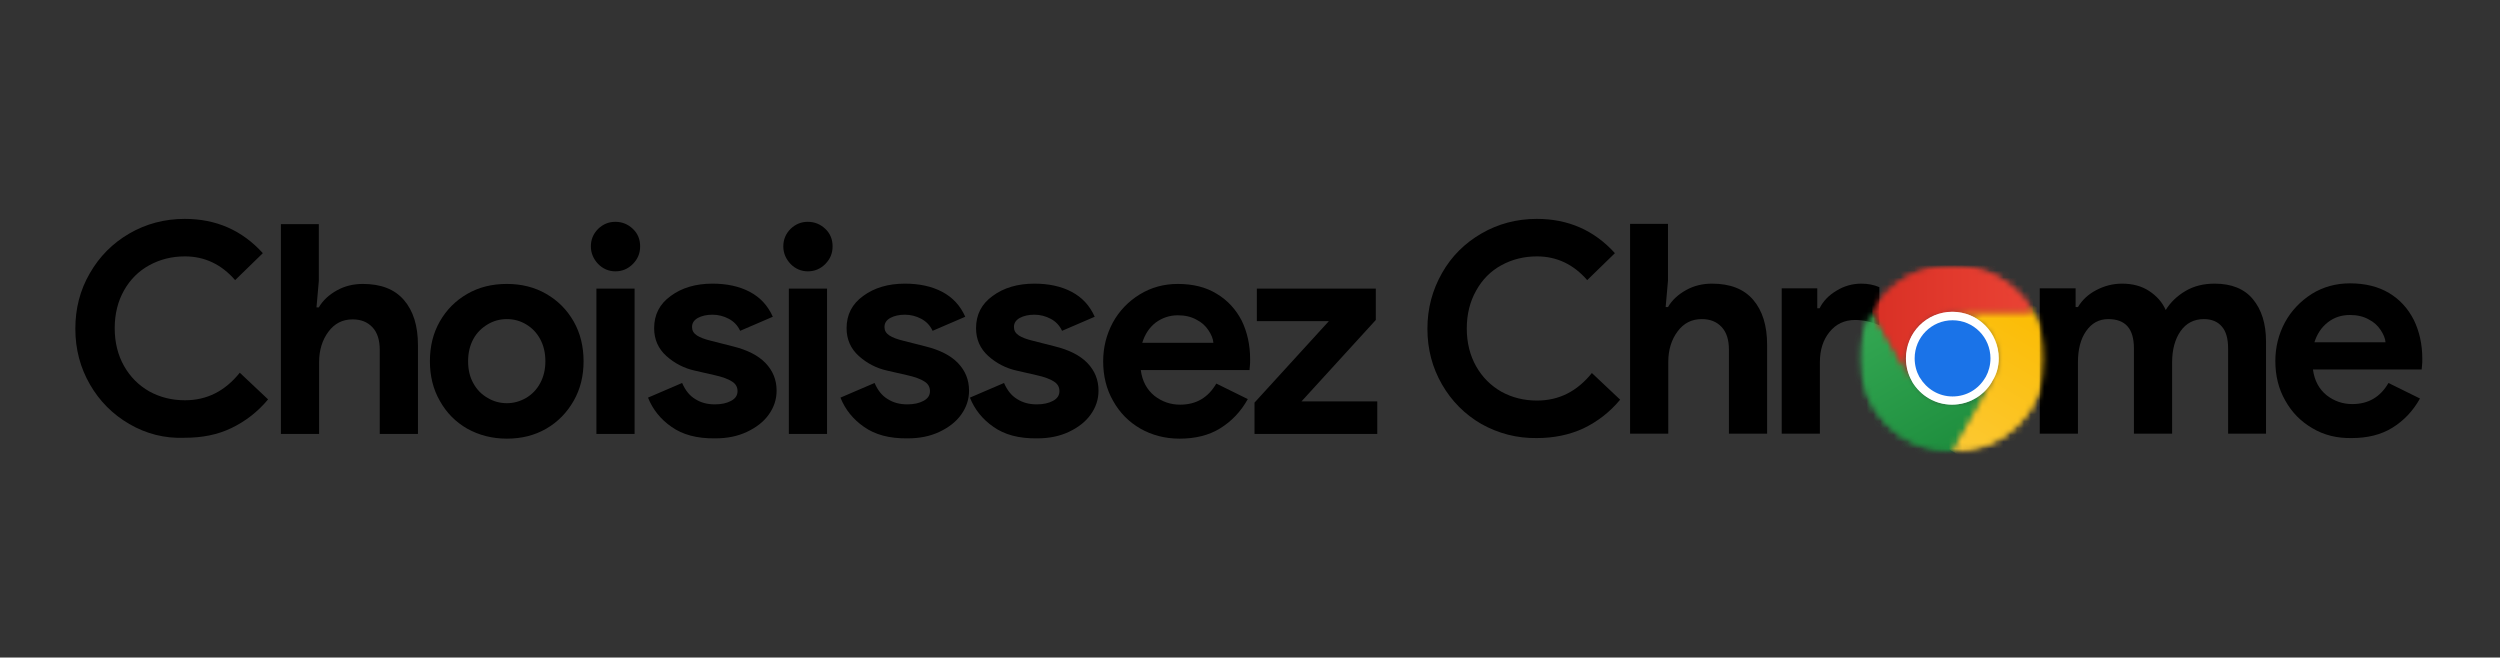 <svg width="365" height="96" viewBox="0 0 365 96" fill="none" xmlns="http://www.w3.org/2000/svg">
<rect x="0" y="0" width="365" height="96" fill="#333333" stroke="none"/>
<mask id="mask0_4005_15975" style="mask-type:luminance" maskUnits="userSpaceOnUse" x="271" y="38" width="28" height="28">
<path d="M298.612 38.759H271.579V65.925H298.612V38.759Z" fill="white"/>
</mask>
<g mask="url(#mask0_4005_15975)">
<mask id="mask1_4005_15975" style="mask-type:luminance" maskUnits="userSpaceOnUse" x="271" y="45" width="20" height="21">
<path d="M273.367 45.561C272.218 47.572 271.579 49.882 271.579 52.364C271.579 59.85 277.624 65.925 285.074 65.925L290.864 55.829C289.672 57.797 287.543 59.123 285.074 59.123C282.605 59.123 280.434 57.797 279.285 55.829C279.242 55.786 279.242 55.7 279.199 55.658L273.367 45.561Z" fill="white"/>
</mask>
<g mask="url(#mask1_4005_15975)">
<path d="M276.39 74.31L262.81 50.652L286.053 37.133L299.634 60.834L276.39 74.31Z" fill="url(#paint0_linear_4005_15975)"/>
</g>
</g>
<mask id="mask2_4005_15975" style="mask-type:luminance" maskUnits="userSpaceOnUse" x="271" y="38" width="28" height="28">
<path d="M298.612 38.759H271.579V65.925H298.612V38.759Z" fill="white"/>
</mask>
<g mask="url(#mask2_4005_15975)">
<mask id="mask3_4005_15975" style="mask-type:luminance" maskUnits="userSpaceOnUse" x="285" y="45" width="14" height="21">
<path d="M296.781 45.561H285.074C288.82 45.561 291.843 48.599 291.843 52.364C291.843 53.561 291.545 54.674 290.992 55.658C290.949 55.7 290.949 55.786 290.906 55.829L285.117 65.925C292.567 65.925 298.612 59.85 298.612 52.364C298.569 49.882 297.931 47.529 296.781 45.561Z" fill="white"/>
</mask>
<g mask="url(#mask3_4005_15975)">
<path d="M276.305 60.834L288.438 39.658L307.339 50.652L295.206 71.786L276.305 60.834Z" fill="url(#paint1_linear_4005_15975)"/>
</g>
</g>
<mask id="mask4_4005_15975" style="mask-type:luminance" maskUnits="userSpaceOnUse" x="271" y="38" width="28" height="28">
<path d="M298.612 38.759H271.579V65.925H298.612V38.759Z" fill="white"/>
</mask>
<g mask="url(#mask4_4005_15975)">
<mask id="mask5_4005_15975" style="mask-type:luminance" maskUnits="userSpaceOnUse" x="273" y="38" width="24" height="18">
<path d="M285.074 38.759C280.093 38.759 275.709 41.497 273.367 45.561L279.157 55.658C278.603 54.674 278.305 53.561 278.305 52.364C278.305 48.599 281.328 45.561 285.074 45.561H296.781C294.44 41.497 290.055 38.759 285.074 38.759Z" fill="white"/>
</mask>
<g mask="url(#mask5_4005_15975)">
<path d="M296.781 38.759H273.367V55.658H296.781V38.759Z" fill="url(#paint2_linear_4005_15975)"/>
</g>
</g>
<mask id="mask6_4005_15975" style="mask-type:luminance" maskUnits="userSpaceOnUse" x="271" y="38" width="28" height="28">
<path d="M298.612 38.759H271.579V65.925H298.612V38.759Z" fill="white"/>
</mask>
<g mask="url(#mask6_4005_15975)">
<mask id="mask7_4005_15975" style="mask-type:luminance" maskUnits="userSpaceOnUse" x="271" y="38" width="28" height="28">
<path d="M298.612 38.759H271.579V65.925H298.612V38.759Z" fill="white"/>
</mask>
<g mask="url(#mask7_4005_15975)">
<path d="M291.843 52.321C291.843 48.556 288.821 45.519 285.074 45.519C281.328 45.519 278.306 48.556 278.306 52.321C278.306 53.519 278.604 54.631 279.157 55.615L279.242 55.786C280.434 57.754 282.563 59.08 285.032 59.08C287.501 59.08 289.672 57.754 290.822 55.786L290.907 55.615C291.503 54.674 291.843 53.519 291.843 52.321Z" fill="white"/>
</g>
<mask id="mask8_4005_15975" style="mask-type:luminance" maskUnits="userSpaceOnUse" x="271" y="38" width="28" height="28">
<path d="M298.612 38.759H271.579V65.925H298.612V38.759Z" fill="white"/>
</mask>
<g mask="url(#mask8_4005_15975)">
<path d="M290.609 52.321C290.609 49.24 288.139 46.759 285.074 46.759C282.009 46.759 279.54 49.24 279.54 52.321C279.54 53.305 279.795 54.246 280.221 55.016L280.306 55.144C281.285 56.77 283.031 57.882 285.074 57.882C287.118 57.882 288.863 56.813 289.842 55.144L289.927 55.016C290.353 54.246 290.609 53.305 290.609 52.321Z" fill="#1A73E8"/>
</g>
</g>
<path d="M216.279 61.904C213.852 60.492 211.937 58.567 210.532 56.128C209.127 53.69 208.403 50.995 208.403 48C208.403 45.005 209.127 42.353 210.532 39.871C211.937 37.39 213.852 35.508 216.279 34.096C218.706 32.684 221.43 31.957 224.368 31.957C228.965 31.957 232.754 33.626 235.777 36.962L231.732 40.898C229.732 38.588 227.262 37.433 224.41 37.433C222.494 37.433 220.792 37.861 219.216 38.716C217.641 39.572 216.407 40.813 215.513 42.438C214.619 44.021 214.15 45.861 214.15 47.957C214.15 50.053 214.619 51.893 215.513 53.476C216.407 55.059 217.641 56.299 219.216 57.198C220.792 58.053 222.494 58.481 224.41 58.481C227.603 58.481 230.242 57.155 232.414 54.46L236.543 58.353C235.01 60.192 233.222 61.561 231.179 62.545C229.136 63.486 226.879 63.957 224.368 63.957C221.43 64 218.748 63.273 216.279 61.904Z" fill="black"/>
<path d="M237.948 32.684H243.525V40.984L243.185 44.834H243.525C244.121 43.807 245.015 42.995 246.165 42.353C247.314 41.711 248.591 41.412 249.953 41.412C252.593 41.412 254.594 42.182 255.956 43.764C257.318 45.347 257.999 47.529 257.999 50.353V63.315H252.422V51.037C252.422 49.626 252.082 48.513 251.358 47.743C250.634 46.973 249.698 46.588 248.463 46.588C246.973 46.588 245.824 47.187 244.93 48.385C244.036 49.583 243.568 51.08 243.568 52.834V63.315H237.991V32.684H237.948Z" fill="black"/>
<path d="M260.085 42.096H265.321V45.005H265.662C266.173 43.978 266.982 43.123 268.131 42.438C269.238 41.754 270.472 41.412 271.75 41.412C272.729 41.412 273.58 41.583 274.389 41.925V47.486C273.154 46.973 272.005 46.716 270.856 46.716C269.28 46.716 268.046 47.315 267.109 48.47C266.173 49.626 265.704 51.08 265.704 52.877V63.315H260.128V42.096H260.085Z" fill="black"/>
<path d="M297.803 42.096H303.039V44.834H303.38C304.018 43.764 304.912 42.952 306.062 42.353C307.211 41.754 308.446 41.412 309.808 41.412C311.34 41.412 312.66 41.754 313.767 42.481C314.874 43.208 315.683 44.107 316.194 45.262C316.917 44.107 317.854 43.208 319.088 42.481C320.323 41.754 321.728 41.412 323.346 41.412C325.815 41.412 327.688 42.182 328.922 43.679C330.199 45.219 330.838 47.273 330.838 49.839V63.315H325.304V50.866C325.304 49.454 325.006 48.385 324.41 47.7C323.814 46.973 322.92 46.588 321.77 46.588C320.323 46.588 319.174 47.187 318.365 48.342C317.556 49.497 317.13 51.037 317.13 52.877V63.315H311.553V50.866C311.553 48 310.319 46.588 307.807 46.588C306.445 46.588 305.38 47.187 304.572 48.342C303.763 49.497 303.38 51.037 303.38 52.877V63.315H297.803V42.096Z" fill="black"/>
<path d="M337.649 62.545C335.946 61.561 334.627 60.235 333.648 58.481C332.668 56.77 332.2 54.845 332.2 52.706C332.2 50.695 332.668 48.813 333.605 47.059C334.542 45.347 335.861 43.978 337.522 42.909C339.182 41.882 341.055 41.369 343.098 41.369C345.312 41.369 347.228 41.839 348.803 42.781C350.378 43.722 351.57 45.048 352.422 46.716C353.23 48.385 353.656 50.267 353.656 52.363C353.656 52.748 353.656 53.091 353.614 53.39C353.571 53.732 353.571 53.904 353.571 53.946H337.692C337.905 55.572 338.586 56.813 339.693 57.711C340.8 58.567 342.034 58.994 343.439 58.994C345.78 58.994 347.526 57.968 348.718 55.914L353.316 58.182C352.294 60.021 350.932 61.433 349.271 62.46C347.611 63.486 345.61 63.957 343.354 63.957C341.225 64 339.31 63.529 337.649 62.545ZM348.292 50.011C348.25 49.412 347.994 48.813 347.568 48.171C347.143 47.529 346.589 47.016 345.823 46.631C345.057 46.203 344.163 45.989 343.098 45.989C341.864 45.989 340.8 46.331 339.863 47.059C338.926 47.786 338.288 48.77 337.905 49.968H348.292V50.011Z" fill="black"/>
<mask id="mask9_4005_15975" style="mask-type:luminance" maskUnits="userSpaceOnUse" x="271" y="38" width="28" height="28">
<path d="M298.569 38.759H271.536V65.925H298.569V38.759Z" fill="white"/>
</mask>
<g mask="url(#mask9_4005_15975)">
<mask id="mask10_4005_15975" style="mask-type:luminance" maskUnits="userSpaceOnUse" x="271" y="45" width="20" height="21">
<path d="M273.367 45.561C272.218 47.572 271.579 49.882 271.579 52.363C271.579 59.85 277.624 65.925 285.074 65.925L290.864 55.829C289.672 57.797 287.543 59.123 285.074 59.123C282.605 59.123 280.434 57.797 279.285 55.829C279.242 55.786 279.242 55.7 279.199 55.657L273.367 45.561Z" fill="white"/>
</mask>
<g mask="url(#mask10_4005_15975)">
<path d="M276.389 74.31L262.767 50.652L286.053 37.133L299.633 60.834L276.389 74.31Z" fill="url(#paint3_linear_4005_15975)"/>
</g>
</g>
<mask id="mask11_4005_15975" style="mask-type:luminance" maskUnits="userSpaceOnUse" x="271" y="38" width="28" height="28">
<path d="M298.569 38.759H271.536V65.925H298.569V38.759Z" fill="white"/>
</mask>
<g mask="url(#mask11_4005_15975)">
<mask id="mask12_4005_15975" style="mask-type:luminance" maskUnits="userSpaceOnUse" x="285" y="45" width="14" height="21">
<path d="M296.738 45.561H285.031C288.778 45.561 291.8 48.599 291.8 52.363C291.8 53.561 291.502 54.674 290.949 55.657C290.906 55.7 290.906 55.786 290.864 55.829L285.074 65.925C292.524 65.925 298.569 59.85 298.569 52.363C298.569 49.882 297.888 47.529 296.738 45.561Z" fill="white"/>
</mask>
<g mask="url(#mask12_4005_15975)">
<path d="M276.304 60.834L288.437 39.657L307.338 50.652L295.205 71.786L276.304 60.834Z" fill="url(#paint4_linear_4005_15975)"/>
</g>
</g>
<mask id="mask13_4005_15975" style="mask-type:luminance" maskUnits="userSpaceOnUse" x="271" y="38" width="28" height="28">
<path d="M298.569 38.759H271.536V65.925H298.569V38.759Z" fill="white"/>
</mask>
<g mask="url(#mask13_4005_15975)">
<mask id="mask14_4005_15975" style="mask-type:luminance" maskUnits="userSpaceOnUse" x="273" y="38" width="24" height="18">
<path d="M285.073 38.759C280.092 38.759 275.708 41.497 273.366 45.561L279.156 55.658C278.602 54.674 278.304 53.561 278.304 52.363C278.304 48.599 281.327 45.561 285.073 45.561H296.78C294.439 41.497 290.054 38.759 285.073 38.759Z" fill="white"/>
</mask>
<g mask="url(#mask14_4005_15975)">
<path d="M296.78 38.759H273.366V55.658H296.78V38.759Z" fill="url(#paint5_linear_4005_15975)"/>
</g>
</g>
<mask id="mask15_4005_15975" style="mask-type:luminance" maskUnits="userSpaceOnUse" x="271" y="38" width="28" height="28">
<path d="M298.569 38.759H271.536V65.925H298.569V38.759Z" fill="white"/>
</mask>
<g mask="url(#mask15_4005_15975)">
<mask id="mask16_4005_15975" style="mask-type:luminance" maskUnits="userSpaceOnUse" x="271" y="38" width="28" height="28">
<path d="M298.569 38.759H271.536V65.925H298.569V38.759Z" fill="white"/>
</mask>
<g mask="url(#mask16_4005_15975)">
<path d="M291.8 52.321C291.8 48.556 288.778 45.519 285.032 45.519C281.285 45.519 278.263 48.556 278.263 52.321C278.263 53.519 278.561 54.631 279.114 55.615L279.199 55.786C280.391 57.754 282.52 59.08 284.989 59.08C287.458 59.08 289.629 57.754 290.779 55.786L290.864 55.615C291.502 54.674 291.8 53.519 291.8 52.321Z" fill="white"/>
</g>
<mask id="mask17_4005_15975" style="mask-type:luminance" maskUnits="userSpaceOnUse" x="271" y="38" width="28" height="28">
<path d="M298.569 38.759H271.536V65.925H298.569V38.759Z" fill="white"/>
</mask>
<g mask="url(#mask17_4005_15975)">
<path d="M290.608 52.321C290.608 49.24 288.138 46.759 285.073 46.759C282.008 46.759 279.539 49.24 279.539 52.321C279.539 53.305 279.795 54.246 280.22 55.016L280.305 55.144C281.284 56.77 283.03 57.882 285.073 57.882C287.117 57.882 288.862 56.813 289.841 55.144L289.926 55.016C290.352 54.246 290.608 53.305 290.608 52.321Z" fill="#1A73E8"/>
</g>
</g>
<path d="M18.876 61.904C16.449 60.492 14.533 58.567 13.129 56.128C11.724 53.69 11 50.995 11 48C11 45.048 11.681 42.353 13.129 39.871C14.533 37.433 16.449 35.508 18.876 34.096C21.302 32.684 24.027 31.957 26.964 31.957C31.562 31.957 35.351 33.626 38.373 36.962L34.329 40.898C32.328 38.588 29.859 37.433 27.007 37.433C25.091 37.433 23.388 37.861 21.813 38.716C20.238 39.572 19.003 40.813 18.109 42.395C17.215 43.978 16.747 45.818 16.747 47.914C16.747 50.011 17.215 51.85 18.109 53.433C19.003 55.016 20.238 56.257 21.813 57.155C23.388 58.011 25.091 58.438 27.007 58.438C30.2 58.438 32.839 57.112 35.01 54.417L39.14 58.31C37.607 60.15 35.819 61.519 33.776 62.502C31.732 63.486 29.476 63.914 26.964 63.914C24.027 64.043 21.302 63.315 18.876 61.904Z" fill="black"/>
<path d="M40.97 32.727H46.547V41.027L46.206 44.877H46.547C47.143 43.85 48.037 43.037 49.186 42.396C50.335 41.754 51.613 41.454 52.975 41.454C55.614 41.454 57.615 42.224 58.977 43.807C60.34 45.39 61.021 47.572 61.021 50.396V63.358H55.444V51.08C55.444 49.668 55.103 48.556 54.38 47.786C53.656 47.016 52.719 46.631 51.485 46.631C49.995 46.631 48.845 47.23 47.951 48.428C47.057 49.626 46.589 51.123 46.589 52.877V63.358H41.012V32.727H40.97Z" fill="black"/>
<path d="M68.216 62.588C66.513 61.604 65.193 60.278 64.214 58.524C63.235 56.813 62.767 54.888 62.767 52.748C62.767 50.567 63.235 48.642 64.214 46.93C65.193 45.219 66.513 43.893 68.216 42.909C69.919 41.925 71.834 41.454 74.005 41.454C76.134 41.454 78.05 41.925 79.752 42.909C81.455 43.893 82.775 45.219 83.754 46.93C84.733 48.642 85.202 50.609 85.202 52.748C85.202 54.888 84.733 56.813 83.754 58.524C82.775 60.235 81.455 61.604 79.752 62.588C78.05 63.572 76.134 64.043 74.005 64.043C71.834 64.043 69.919 63.529 68.216 62.588ZM76.815 58.096C77.667 57.583 78.348 56.898 78.859 55.957C79.369 55.016 79.625 53.946 79.625 52.748C79.625 51.508 79.369 50.438 78.859 49.497C78.348 48.556 77.667 47.871 76.815 47.358C75.964 46.845 75.027 46.588 74.005 46.588C72.984 46.588 72.047 46.845 71.196 47.358C70.344 47.871 69.621 48.556 69.11 49.497C68.599 50.438 68.343 51.508 68.343 52.748C68.343 53.989 68.599 55.059 69.11 55.957C69.621 56.898 70.302 57.583 71.196 58.096C72.047 58.609 72.984 58.866 74.005 58.866C74.985 58.866 75.921 58.609 76.815 58.096Z" fill="black"/>
<path d="M87.33 38.545C86.649 37.818 86.266 36.962 86.266 35.978C86.266 34.995 86.606 34.139 87.33 33.412C88.054 32.727 88.862 32.385 89.842 32.385C90.821 32.385 91.672 32.727 92.396 33.412C93.12 34.096 93.46 34.952 93.46 35.978C93.46 36.962 93.12 37.818 92.396 38.545C91.672 39.273 90.821 39.615 89.842 39.615C88.862 39.615 88.011 39.23 87.33 38.545ZM87.075 42.139H92.651V63.358H87.075V42.139Z" fill="black"/>
<path d="M98.059 62.331C96.441 61.219 95.291 59.764 94.61 58.053L99.591 55.914C100.059 56.984 100.655 57.754 101.507 58.267C102.316 58.781 103.252 59.037 104.359 59.037C105.338 59.037 106.105 58.866 106.743 58.524C107.382 58.182 107.68 57.711 107.68 57.112C107.68 56.513 107.424 56.043 106.871 55.7C106.36 55.358 105.466 55.016 104.274 54.759L101.464 54.117C99.889 53.775 98.484 53.048 97.292 51.978C96.1 50.909 95.504 49.54 95.504 47.914C95.504 45.946 96.313 44.363 97.931 43.208C99.549 42.011 101.592 41.412 104.019 41.412C106.105 41.412 107.935 41.797 109.468 42.609C111 43.422 112.107 44.62 112.831 46.246L108.063 48.299C107.68 47.486 107.126 46.93 106.403 46.545C105.679 46.16 104.87 45.946 104.019 45.946C103.167 45.946 102.443 46.117 101.89 46.417C101.294 46.759 101.039 47.187 101.039 47.743C101.039 48.257 101.251 48.642 101.762 48.984C102.231 49.283 102.912 49.54 103.806 49.754L106.999 50.567C109.085 51.08 110.702 51.893 111.767 53.005C112.831 54.117 113.384 55.444 113.384 57.026C113.384 58.31 113.001 59.465 112.235 60.535C111.469 61.604 110.404 62.417 109.042 63.059C107.68 63.7 106.147 64 104.444 64C101.72 64.043 99.634 63.444 98.059 62.331Z" fill="black"/>
<path d="M115.428 38.545C114.746 37.818 114.363 36.962 114.363 35.978C114.363 34.995 114.704 34.139 115.428 33.412C116.151 32.727 116.96 32.385 117.939 32.385C118.918 32.385 119.77 32.727 120.494 33.412C121.217 34.096 121.558 34.952 121.558 35.978C121.558 36.962 121.217 37.818 120.494 38.545C119.77 39.273 118.918 39.615 117.939 39.615C116.96 39.615 116.109 39.23 115.428 38.545ZM115.172 42.139H120.749V63.358H115.172V42.139Z" fill="black"/>
<path d="M126.155 62.331C124.538 61.219 123.388 59.764 122.707 58.053L127.688 55.914C128.156 56.984 128.752 57.754 129.604 58.267C130.412 58.781 131.349 59.037 132.456 59.037C133.435 59.037 134.201 58.866 134.84 58.524C135.478 58.182 135.776 57.711 135.776 57.112C135.776 56.513 135.521 56.043 134.968 55.7C134.457 55.358 133.563 55.016 132.371 54.759L129.561 54.117C127.986 53.775 126.581 53.048 125.389 51.978C124.197 50.909 123.601 49.54 123.601 47.914C123.601 45.946 124.41 44.364 126.028 43.208C127.645 42.011 129.689 41.412 132.115 41.412C134.201 41.412 136.032 41.797 137.564 42.609C139.097 43.422 140.204 44.62 140.928 46.246L136.16 48.299C135.776 47.486 135.223 46.93 134.499 46.545C133.776 46.16 132.967 45.946 132.115 45.946C131.264 45.946 130.54 46.117 129.987 46.417C129.391 46.759 129.135 47.187 129.135 47.743C129.135 48.257 129.348 48.642 129.859 48.984C130.327 49.283 131.008 49.54 131.902 49.754L135.095 50.567C137.181 51.08 138.799 51.893 139.863 53.005C140.928 54.117 141.481 55.444 141.481 57.027C141.481 58.31 141.098 59.465 140.332 60.535C139.565 61.604 138.501 62.417 137.139 63.059C135.776 63.7 134.244 64 132.541 64C129.816 64.043 127.73 63.444 126.155 62.331Z" fill="black"/>
<path d="M145.057 62.331C143.439 61.219 142.29 59.764 141.608 58.053L146.589 55.914C147.058 56.984 147.654 57.754 148.505 58.267C149.314 58.781 150.25 59.037 151.357 59.037C152.336 59.037 153.103 58.866 153.741 58.524C154.38 58.182 154.678 57.711 154.678 57.112C154.678 56.513 154.422 56.043 153.869 55.7C153.358 55.358 152.464 55.016 151.272 54.759L148.462 54.117C146.887 53.775 145.482 53.048 144.29 51.978C143.098 50.909 142.502 49.54 142.502 47.914C142.502 45.946 143.311 44.363 144.929 43.208C146.547 42.011 148.59 41.412 151.017 41.412C153.103 41.412 154.933 41.797 156.466 42.609C157.998 43.422 159.105 44.62 159.829 46.246L155.061 48.299C154.678 47.486 154.124 46.93 153.401 46.545C152.677 46.16 151.868 45.946 151.017 45.946C150.165 45.946 149.442 46.117 148.888 46.417C148.292 46.759 148.037 47.187 148.037 47.743C148.037 48.257 148.25 48.642 148.76 48.984C149.229 49.283 149.91 49.54 150.804 49.754L153.997 50.567C156.083 51.08 157.7 51.893 158.765 53.005C159.829 54.117 160.382 55.444 160.382 57.026C160.382 58.31 159.999 59.465 159.233 60.535C158.467 61.604 157.402 62.417 156.04 63.059C154.678 63.7 153.145 64 151.442 64C148.718 64.043 146.632 63.444 145.057 62.331Z" fill="black"/>
<path d="M166.513 62.588C164.81 61.604 163.49 60.278 162.511 58.524C161.532 56.813 161.063 54.888 161.063 52.748C161.063 50.738 161.532 48.855 162.468 47.101C163.405 45.39 164.725 44.021 166.385 42.995C168.045 41.968 169.918 41.454 171.962 41.454C174.175 41.454 176.091 41.925 177.666 42.909C179.241 43.85 180.433 45.176 181.285 46.802C182.094 48.47 182.519 50.353 182.519 52.449C182.519 52.834 182.519 53.176 182.477 53.476C182.434 53.818 182.434 53.989 182.434 54.032H166.555C166.768 55.658 167.449 56.898 168.556 57.797C169.663 58.652 170.897 59.08 172.302 59.08C174.644 59.08 176.389 58.053 177.581 56L182.179 58.267C181.157 60.107 179.795 61.519 178.135 62.545C176.474 63.572 174.473 64.043 172.217 64.043C170.089 64.043 168.173 63.529 166.513 62.588ZM177.155 50.053C177.113 49.454 176.857 48.855 176.432 48.214C176.006 47.572 175.453 47.059 174.686 46.674C173.92 46.246 173.026 46.032 171.962 46.032C170.727 46.032 169.663 46.417 168.726 47.101C167.79 47.829 167.151 48.813 166.768 50.053H177.155Z" fill="black"/>
<path d="M183.158 58.781L194.014 46.888H183.499V42.139H200.868V46.716L190.012 58.609H201.081V63.358H183.158V58.781Z" fill="black"/>
<defs>
<linearGradient id="paint0_linear_4005_15975" x1="286.554" y1="65.045" x2="274.761" y2="44.719" gradientUnits="userSpaceOnUse">
<stop stop-color="#1E8E3E"/>
<stop offset="1" stop-color="#34A853"/>
</linearGradient>
<linearGradient id="paint1_linear_4005_15975" x1="285.72" y1="66.311" x2="297.503" y2="46.002" gradientUnits="userSpaceOnUse">
<stop stop-color="#FCC934"/>
<stop offset="1" stop-color="#FBBC04"/>
</linearGradient>
<linearGradient id="paint2_linear_4005_15975" x1="273.378" y1="47.191" x2="296.774" y2="47.191" gradientUnits="userSpaceOnUse">
<stop stop-color="#D93025"/>
<stop offset="1" stop-color="#EA4335"/>
</linearGradient>
<linearGradient id="paint3_linear_4005_15975" x1="286.535" y1="65.013" x2="274.76" y2="44.719" gradientUnits="userSpaceOnUse">
<stop stop-color="#1E8E3E"/>
<stop offset="1" stop-color="#34A853"/>
</linearGradient>
<linearGradient id="paint4_linear_4005_15975" x1="285.703" y1="66.302" x2="297.486" y2="45.993" gradientUnits="userSpaceOnUse">
<stop stop-color="#FCC934"/>
<stop offset="1" stop-color="#FBBC04"/>
</linearGradient>
<linearGradient id="paint5_linear_4005_15975" x1="273.359" y1="47.191" x2="296.773" y2="47.191" gradientUnits="userSpaceOnUse">
<stop stop-color="#D93025"/>
<stop offset="1" stop-color="#EA4335"/>
</linearGradient>
</defs>
</svg>

